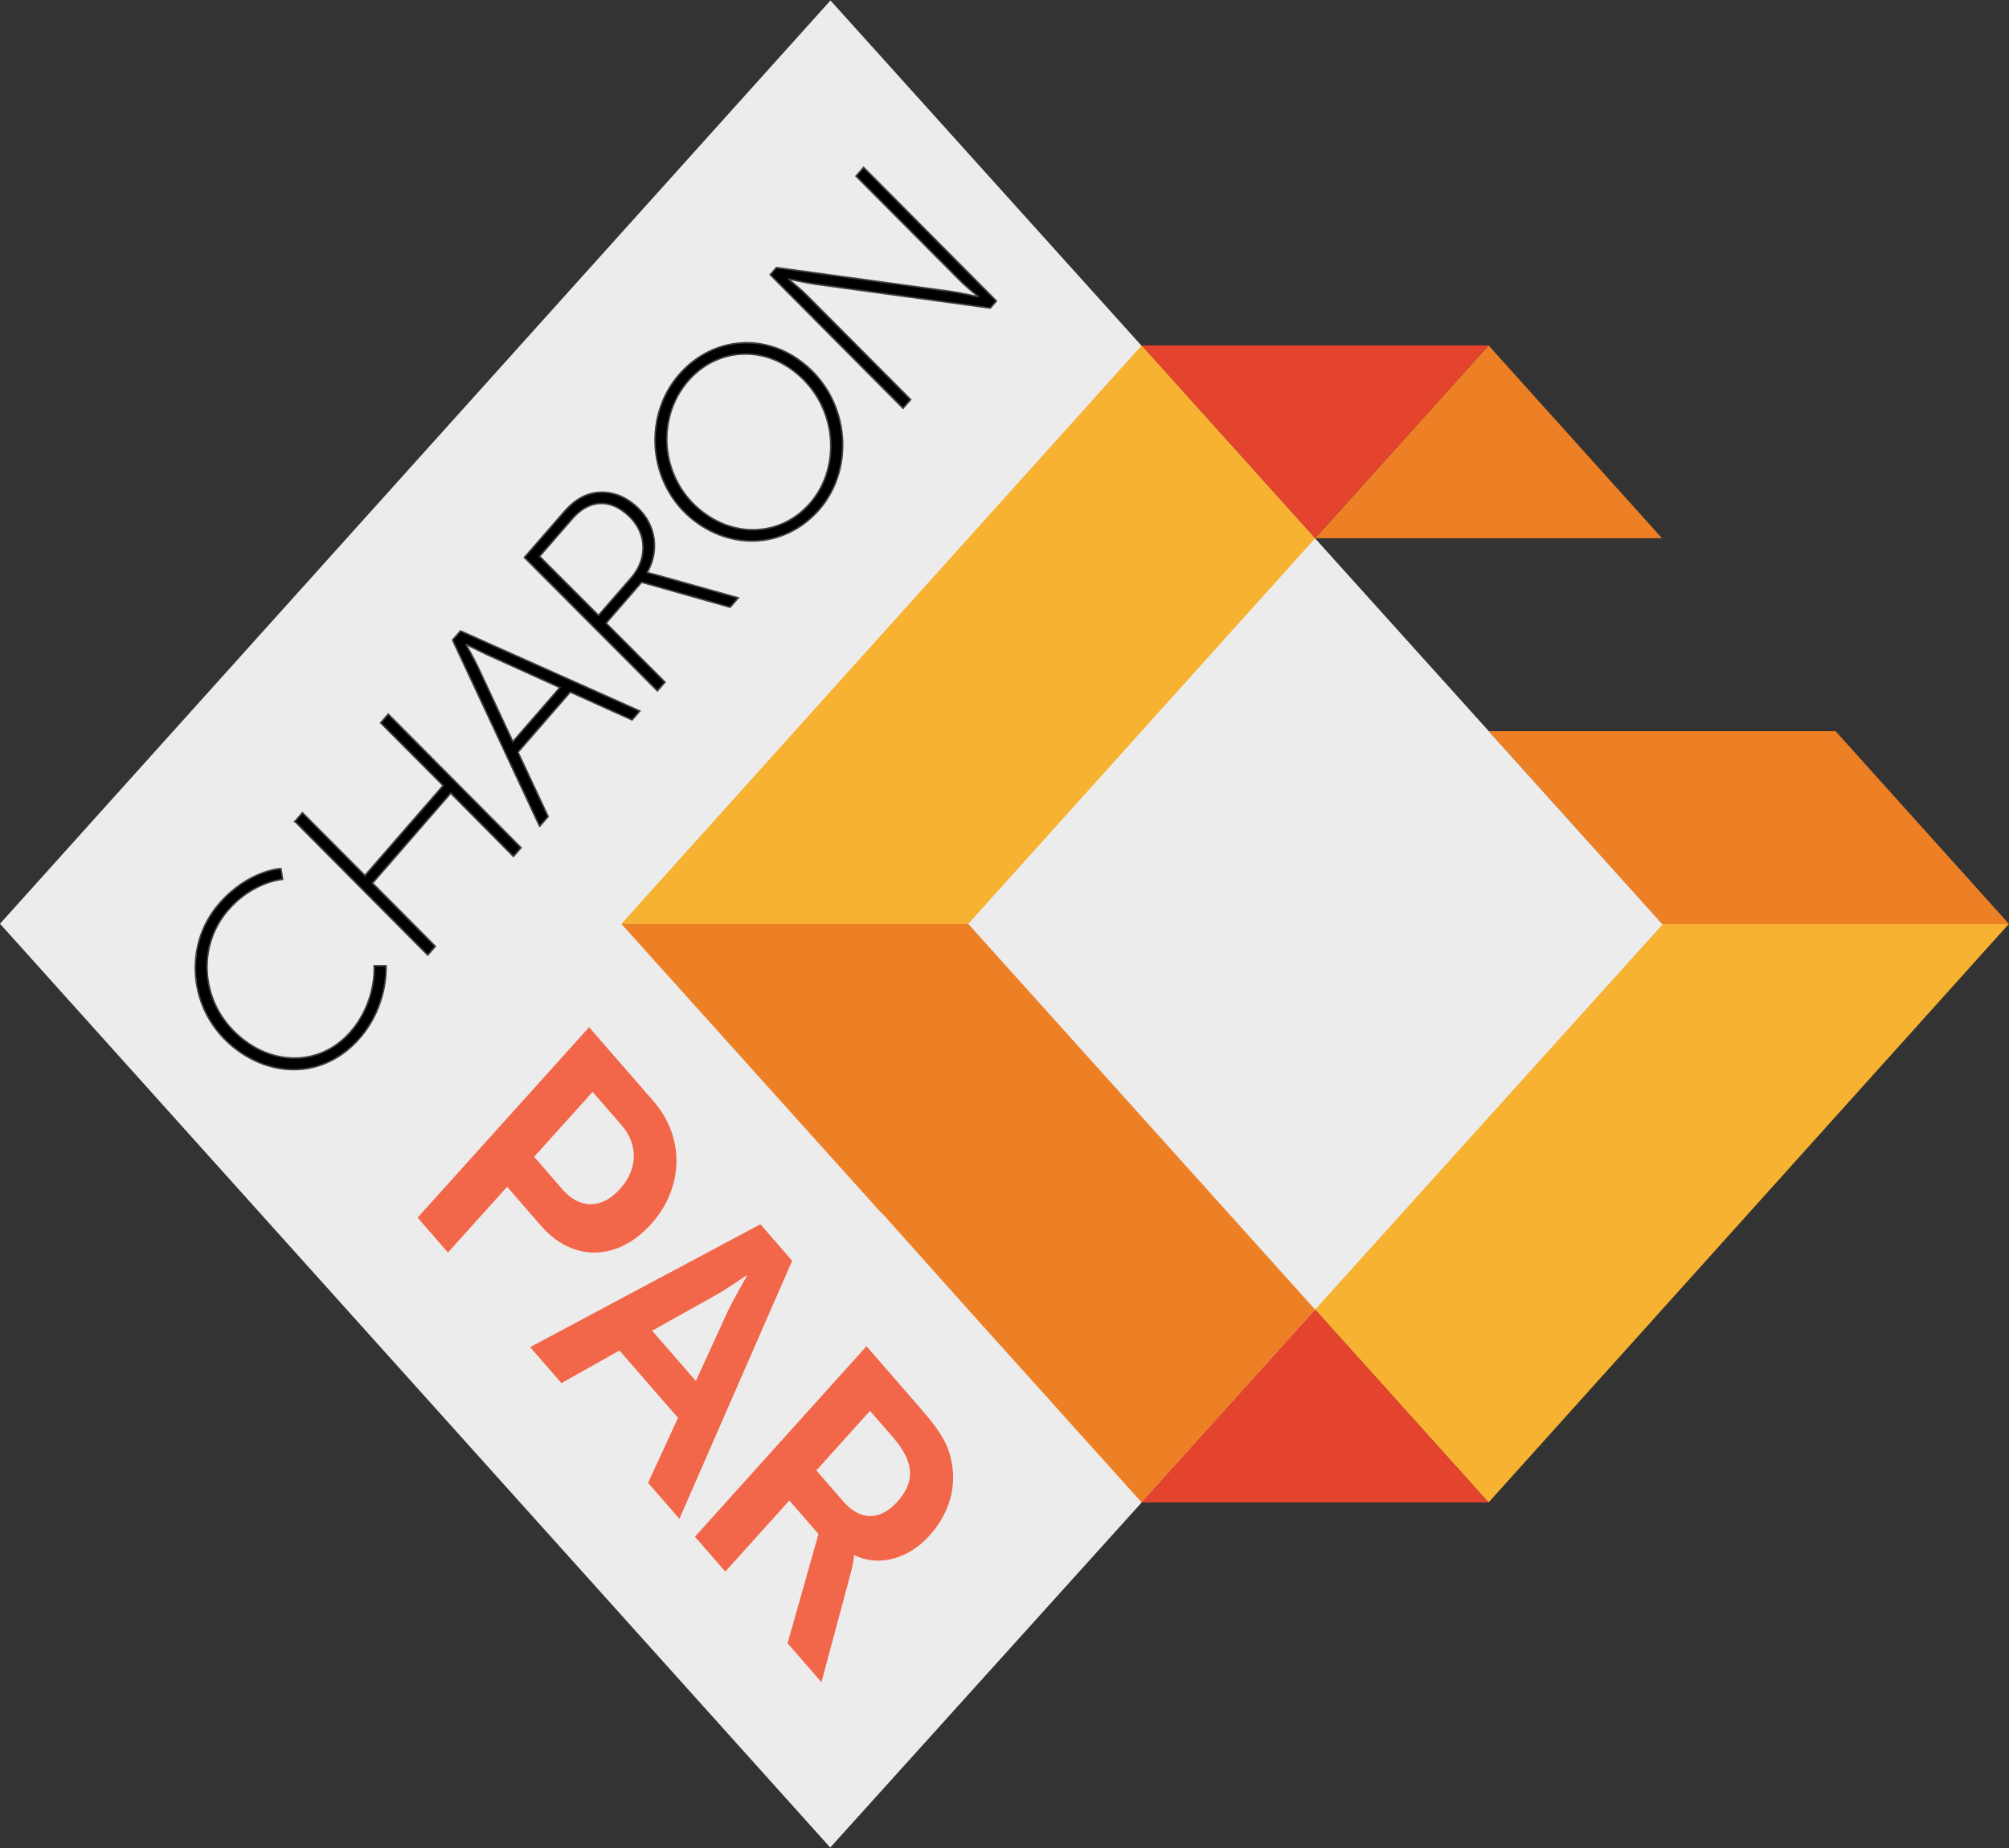 <?xml version="1.0" encoding="UTF-8"?>
<svg xmlns="http://www.w3.org/2000/svg" id="Layer_1" viewBox="0 0 400 368">
  <rect x="0" y="0" width="400" height="368" fill="#333333" stroke="none"/>
  <defs>
    <style>.cls-1{fill:#f7b231;}.cls-2{fill:#ed8025;}.cls-3{fill:#f26649;}.cls-4{fill:#ececec;}.cls-5{fill:#e4432e;}.cls-6{stroke:#414042;stroke-miterlimit:10;stroke-width:.31px;}</style>
  </defs>
  <polygon class="cls-4" points="331.14 184.14 165.35 .09 0 183.95 165.3 367.91 331.14 184.14"></polygon>
  <polygon class="cls-1" points="227.32 68.78 123.72 183.98 192.78 183.98 192.78 183.98 192.78 183.98 261.85 107.19 261.84 107.19 227.32 68.78"></polygon>
  <polygon class="cls-1" points="261.84 260.79 296.38 299.19 399.98 183.98 331.12 183.98 261.84 260.79"></polygon>
  <polygon class="cls-2" points="175.64 241.61 175.55 241.62 158.25 222.38 158.25 222.38 158.25 222.38 123.72 183.98 123.72 183.98 123.72 183.98 192.78 183.98 210.13 203.27 261.85 260.79 227.31 299.19 192.78 260.79 175.64 241.61"></polygon>
  <polygon class="cls-2" points="261.85 107.18 296.38 68.78 330.91 107.18 261.85 107.18"></polygon>
  <polygon class="cls-5" points="296.38 68.78 261.85 107.18 227.32 68.78 296.38 68.78"></polygon>
  <polygon class="cls-2" points="365.47 145.6 296.4 145.6 330.94 184 400 184 365.47 145.6"></polygon>
  <polygon class="cls-5" points="227.31 299.19 261.85 260.79 296.38 299.19 227.31 299.19"></polygon>
  <g>
    <path class="cls-6" d="M43.59,180c5.89-6.78,12.34-7.03,12.34-7.03l.33,2.14s-5.87,.39-10.84,6.12c-6.73,7.74-5.41,20.15,4.14,26.59,6.61,4.46,14.91,3.78,20.24-2.35,5.26-6.05,4.7-13.14,4.7-13.14h2.35s.53,7.76-5.22,14.38c-6.45,7.42-15.97,8.1-23.64,2.93-10.44-7.04-11.9-21.01-4.39-29.64Z"></path>
    <path class="cls-6" d="M58.71,163.58l1.51-1.73,12.44,12.49,15.57-17.91-12.44-12.49,1.51-1.73,26.44,26.6-1.51,1.73-12.49-12.59-15.57,17.91,12.5,12.59-1.51,1.73-26.44-26.6Z"></path>
    <path class="cls-6" d="M107.44,164.53l-17.33-37.08,1.58-1.81,35.7,15.95-1.54,1.77-12.31-5.55-10.41,11.98,6,12.81-1.68,1.94Zm4.03-27.61l-14.43-6.53c-1.51-.7-4.17-2.04-4.17-2.04l-.07,.08s1.53,2.63,2.28,4.22l7.03,15.04,9.36-10.77Z"></path>
    <path class="cls-6" d="M104.42,111l7.78-8.95c1.3-1.49,2.68-2.67,4.25-3.34,2.8-1.18,6.05-.85,8.81,1.02,5.27,3.55,6.32,9.51,3.6,14.27l.09,.06s.5,.08,1.47,.35l16.56,4.65-1.61,1.86-17.62-4.98-7.08,8.15,11.73,11.75-1.51,1.73-26.48-26.56Zm21.23,4.08c3.65-4.19,3.21-10.05-1.96-13.54-3.21-2.17-6.83-1.6-9.7,1.71l-6.56,7.54,11.73,11.75,6.49-7.46Z"></path>
    <path class="cls-6" d="M135.19,74.62c6.21-7.14,15.89-8.35,23.48-3.23,10.44,7.05,11.88,21.52,4.45,30.07-6.21,7.14-16.03,8.25-23.84,2.99-10.27-6.92-11.56-21.23-4.1-29.82Zm26.1,25.6c6.59-7.58,5.35-20.57-4.16-26.99-6.56-4.43-14.86-3.43-20.12,2.62-6.7,7.7-5.53,20.45,3.84,26.78,6.74,4.55,15.17,3.64,20.43-2.41Z"></path>
    <path class="cls-6" d="M153.36,54.7l1.23-1.41,34.74,4.75c2.02,.28,5.33,1.04,5.33,1.04l.07-.08s-2.23-1.76-3.54-3.09l-20.75-20.84,1.51-1.73,26.44,26.6-1.23,1.41-34.74-4.75c-2.02-.28-5.33-1.04-5.33-1.04l-.07,.08s2.23,1.76,3.54,3.09l20.75,20.84-1.51,1.73-26.44-26.6Z"></path>
  </g>
  <g>
    <path class="cls-3" d="M117.29,204.55l12.83,14.75c6.23,7.16,6.11,17.14-.53,24.51-6.64,7.37-15.61,7.49-21.83,.33l-6.79-7.81-11.78,13.09-6.04-6.95,34.15-37.93Zm-5.28,32.32c3.51,4.04,7.88,3.84,11.44-.11,3.51-3.9,3.71-8.78,.3-12.71l-5.76-6.62-11.64,12.93,5.66,6.52Z"></path>
    <path class="cls-3" d="M135,282.34l-11.66-13.41-11.56,6.49-6.23-7.16,45.85-24.47,6.32,7.27-22.45,51.39-6.23-7.16,5.95-12.95Zm13.63-28.37s-4.12,2.88-6.7,4.26l-12.09,6.76,8.71,10.02,6.19-13.54c1.32-2.84,3.98-7.38,3.98-7.38l-.09-.11Z"></path>
    <path class="cls-3" d="M172.52,268.08l10.72,12.33c3.6,4.15,4.95,6.35,5.73,8.77,1.78,5.53,.62,11.59-3.9,16.61-4.09,4.54-9.99,6.34-14.95,3.9l-.1,.11s-.01,1.07-.56,3.16l-5.91,22.02-6.74-7.75,6.15-21.75-5.8-6.68-12.75,14.16-6.04-6.95,34.15-37.93Zm-4.55,30.98c3.23,3.72,7.21,3.84,10.63,.05,3.27-3.63,3.93-7.44-.79-12.88l-4.59-5.28-10.68,11.86,5.43,6.25Z"></path>
  </g>
</svg>
